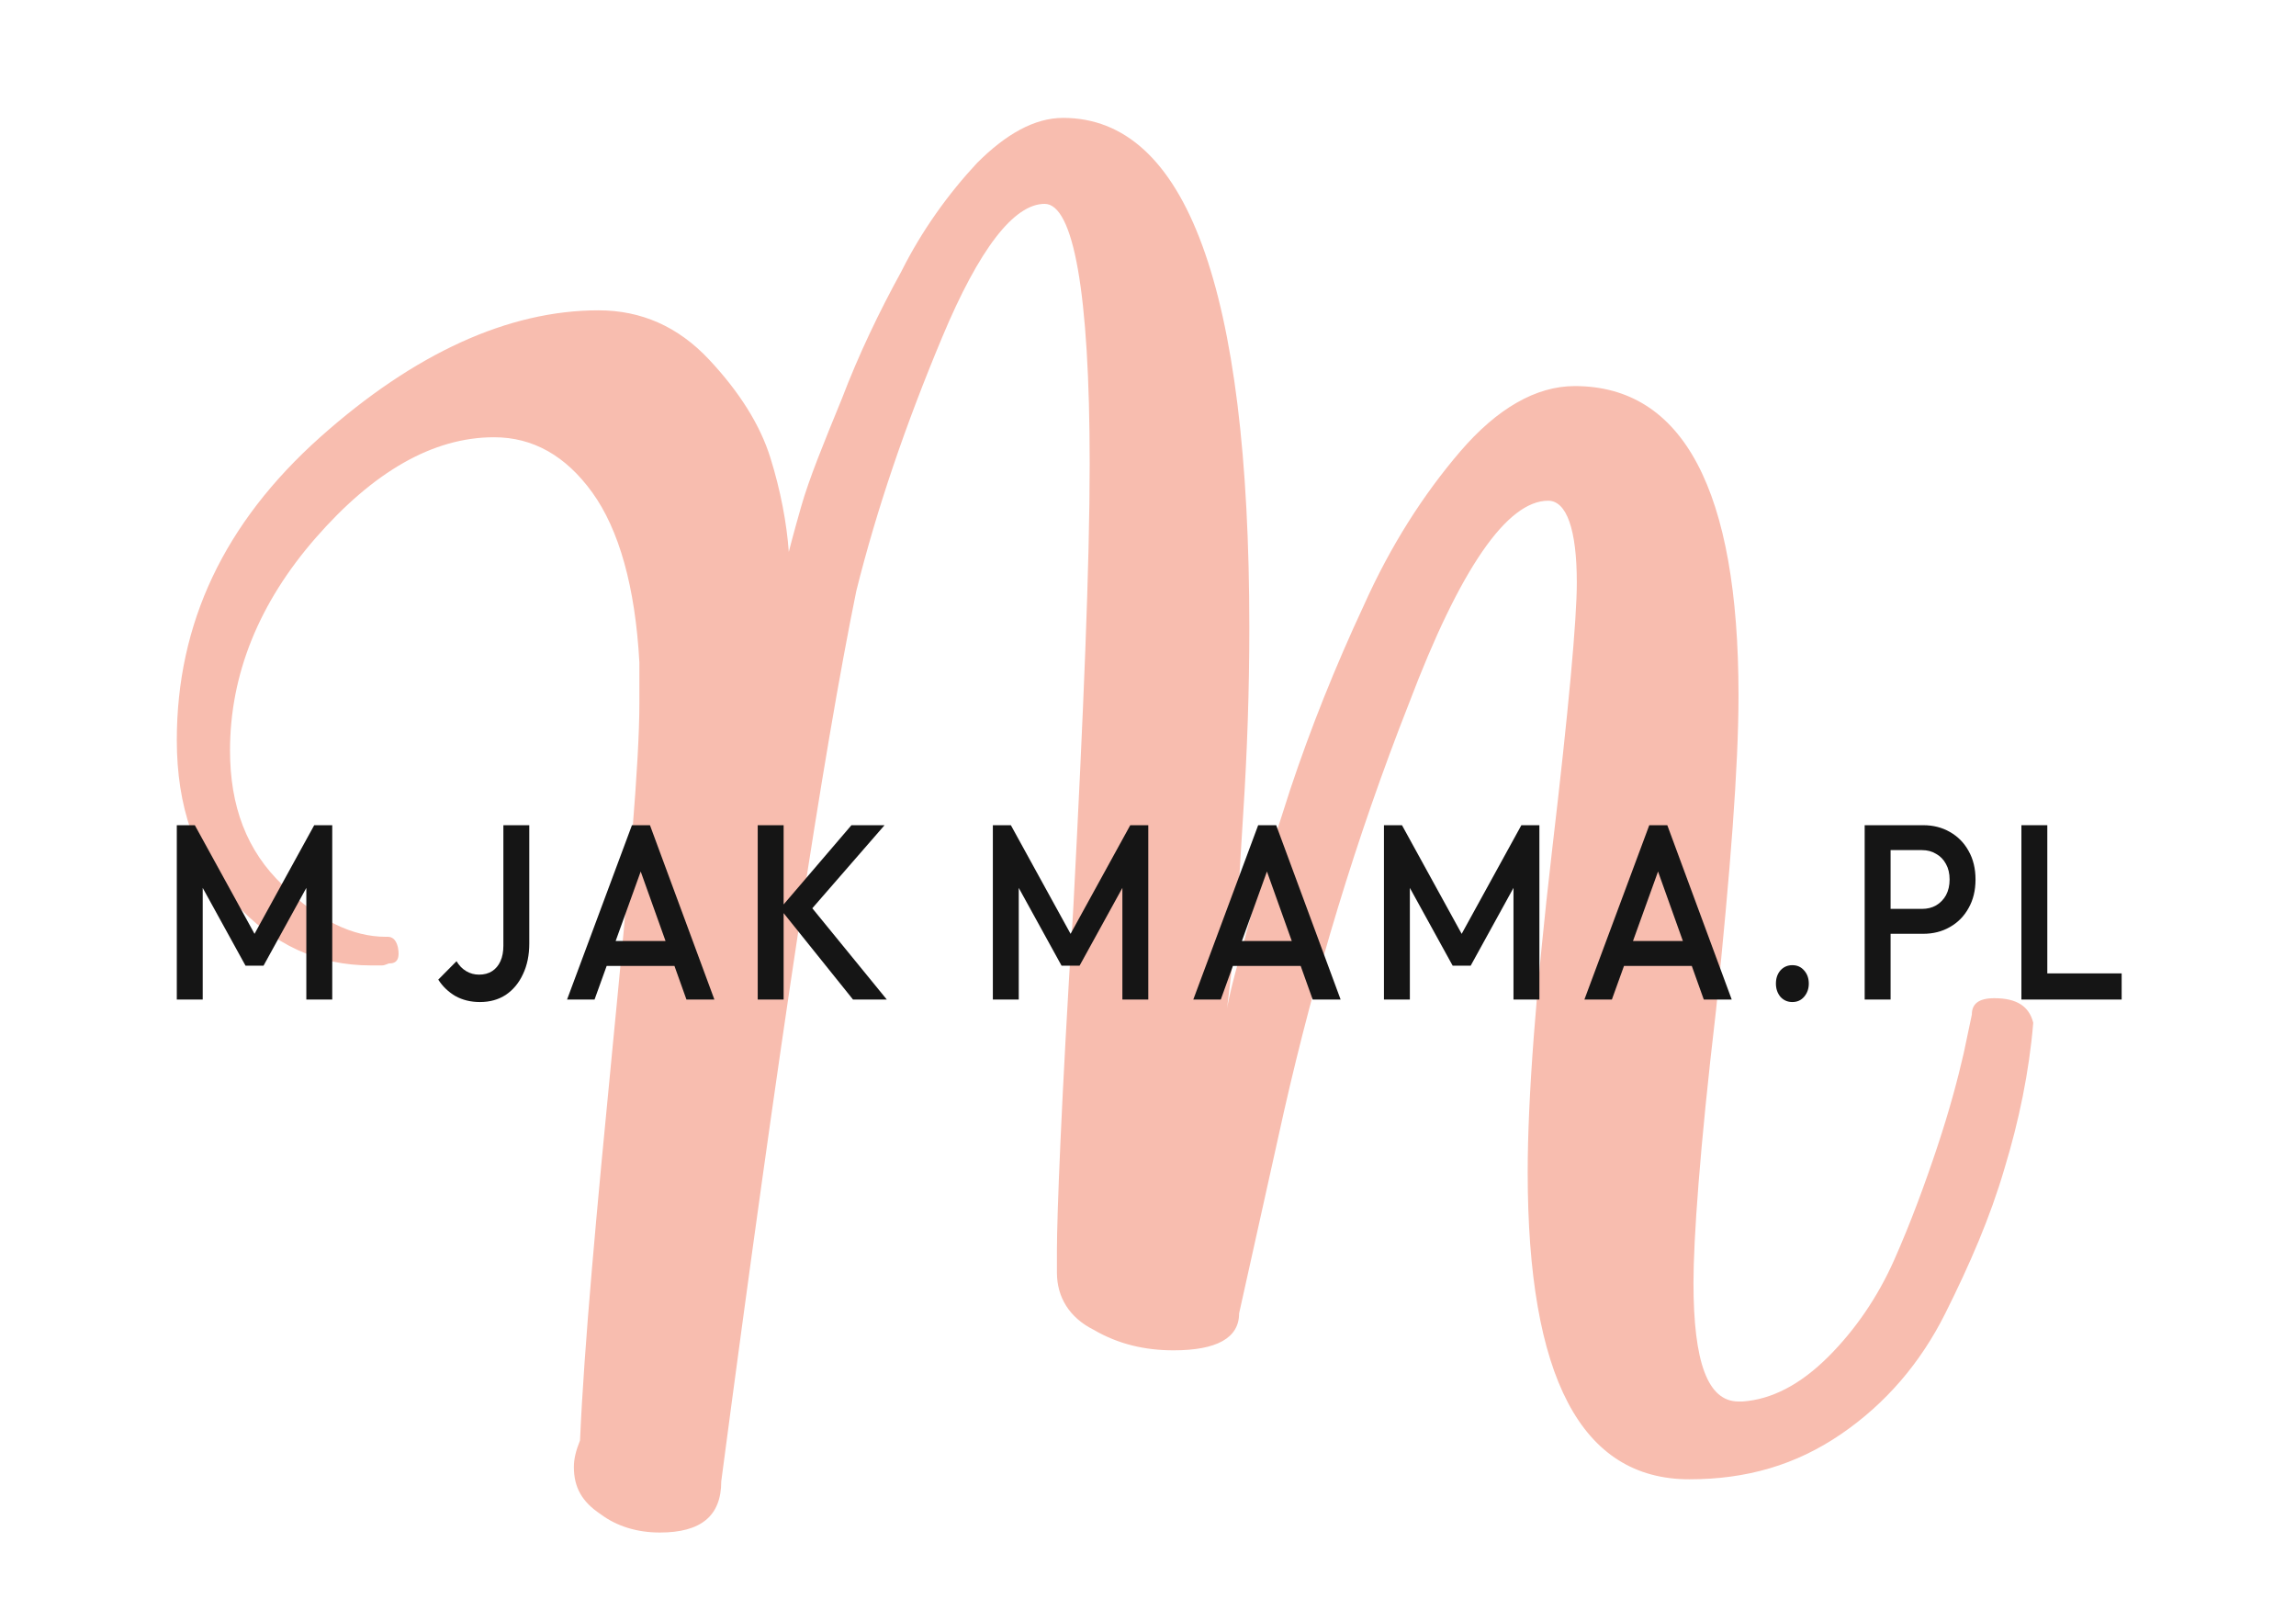 <svg xmlns="http://www.w3.org/2000/svg" width="1289" height="910" viewBox="0 0 1289 910" fill="none"><path d="M442.839 309.838C442.839 309.838 445.138 300.643 449.734 284.553C454.33 268.462 462.374 248.924 472.716 223.639C481.909 199.503 493.4 175.367 506.04 152.381C517.531 129.394 532.469 108.707 548.556 91.467C564.643 75.376 580.731 66.182 596.818 66.182C665.764 66.182 701.386 161.575 701.386 352.363C701.386 386.843 700.237 421.322 697.938 456.951C695.64 492.58 694.491 520.164 692.193 538.553L688.746 567.286C688.746 566.137 691.044 553.494 697.938 530.508C703.684 507.521 712.877 478.788 724.368 443.159C735.859 408.68 749.648 374.2 765.735 339.72C780.673 306.39 799.059 277.657 819.742 253.521C840.426 229.385 862.259 216.743 884.092 216.743C944.994 216.743 976.019 275.358 976.019 390.291C976.019 430.517 971.423 489.132 963.379 567.286C954.187 645.44 950.739 696.01 950.739 720.146C950.739 764.97 958.783 786.807 976.019 786.807H978.318C994.405 785.658 1010.49 777.612 1026.58 761.522C1041.52 746.581 1054.16 728.191 1063.35 707.504C1072.54 686.816 1080.59 664.979 1087.48 644.291C1094.38 623.603 1098.97 606.363 1102.42 591.422L1107.02 569.585C1107.02 563.838 1110.46 560.39 1119.66 560.39C1132.3 560.39 1139.19 564.988 1141.49 574.182C1139.19 601.766 1133.45 629.35 1125.4 655.784C1117.36 683.368 1105.87 709.802 1092.08 737.386C1078.29 764.97 1058.75 787.956 1033.47 805.196C1008.19 822.436 980.616 830.481 948.441 830.481C887.539 830.481 857.663 773.015 857.663 658.083C857.663 616.707 862.259 555.793 871.452 476.49C880.645 398.336 885.241 347.766 885.241 327.078C885.241 297.195 879.495 281.105 869.154 281.105C846.172 281.105 819.742 319.033 791.015 394.888C761.139 470.743 738.157 547.748 720.92 623.603L695.64 737.386C695.64 751.178 683 758.074 658.869 758.074C642.782 758.074 627.844 754.626 614.054 746.581C600.265 739.685 593.371 728.191 593.371 714.4V701.757C593.371 683.368 595.669 620.155 602.564 509.82C608.309 399.485 611.756 316.734 611.756 260.417C611.756 163.874 602.564 114.453 586.476 114.453C569.24 114.453 549.705 139.738 529.021 189.159C508.338 238.58 492.25 285.702 480.759 331.675C462.374 421.322 437.094 587.974 404.919 831.63C404.919 851.169 393.428 860.363 370.446 860.363C357.806 860.363 346.315 856.916 337.123 850.02C326.781 843.124 322.184 835.078 322.184 823.585C322.184 818.988 323.333 814.391 325.632 808.644C327.93 755.775 334.824 681.069 344.017 586.825C353.21 492.58 358.955 428.218 358.955 394.888V371.901C356.657 329.376 347.464 297.195 332.526 276.508C317.588 255.82 299.202 245.476 277.37 245.476C242.897 245.476 209.573 265.014 177.398 301.793C145.224 338.571 129.136 378.797 129.136 421.322C129.136 452.354 138.329 477.639 159.013 497.178C178.547 516.716 198.082 525.911 216.468 525.911H217.617C219.915 525.911 222.213 527.06 223.362 531.657C224.511 537.404 223.362 540.852 218.766 540.852C217.617 540.852 216.468 542.001 214.169 542.001C211.871 542.001 209.573 542.001 208.424 542.001C178.547 542.001 153.267 530.508 131.435 506.372C109.602 483.386 99.26 452.354 99.26 415.576C99.26 350.064 125.689 293.747 179.697 245.476C232.555 198.354 285.413 174.218 335.974 174.218C360.104 174.218 380.788 183.413 398.025 201.802C415.261 220.191 426.752 238.58 432.497 256.969C438.243 275.358 441.69 293.747 442.839 309.838Z" fill="#F8BDAF"></path><path d="M99.26 561.147V463.273H109.378L146.181 530.247H139.604L176.407 463.273H186.525V561.147H171.981V491.517L175.269 492.495L147.951 542.132H137.834L110.516 492.495L113.804 491.517V561.147H99.26Z" fill="#151515"></path><path d="M269.448 562.546C264.305 562.546 259.71 561.427 255.663 559.19C251.7 556.86 248.496 553.784 246.051 549.962L256.295 539.615C257.729 542.039 259.541 543.903 261.734 545.208C263.926 546.513 266.329 547.165 268.942 547.165C271.809 547.165 274.254 546.513 276.278 545.208C278.301 543.903 279.861 542.039 280.957 539.615C282.053 537.192 282.601 534.302 282.601 530.946V463.273H297.145V529.688C297.145 536.213 295.965 541.945 293.604 546.886C291.328 551.826 288.124 555.694 283.992 558.491C279.861 561.194 275.013 562.546 269.448 562.546Z" fill="#151515"></path><path d="M318.355 561.147L354.779 463.273H364.896L401.067 561.147H385.385L357.055 481.869H362.367L333.784 561.147H318.355ZM336.314 542.272V528.29H383.235V542.272H336.314Z" fill="#151515"></path><path d="M478.889 561.147L437.913 510.113L478.004 463.273H496.595L452.33 514.168V505.359L497.86 561.147H478.889ZM425.392 561.147V463.273H439.936V561.147H425.392Z" fill="#151515"></path><path d="M557.396 561.147V463.273H567.514L604.317 530.247H597.74L634.543 463.273H644.661V561.147H630.117V491.517L633.405 492.495L606.087 542.132H595.97L568.652 492.495L571.94 491.517V561.147H557.396Z" fill="#151515"></path><path d="M669.929 561.147L706.353 463.273H716.471L752.641 561.147H736.959L708.63 481.869H713.941L685.359 561.147H669.929ZM687.888 542.272V528.29H734.809V542.272H687.888Z" fill="#151515"></path><path d="M776.966 561.147V463.273H787.084L823.887 530.247H817.311L854.114 463.273H864.231V561.147H849.687V491.517L852.975 492.495L825.658 542.132H815.54L788.222 492.495L791.51 491.517V561.147H776.966Z" fill="#151515"></path><path d="M889.5 561.147L925.923 463.273H936.041L972.212 561.147H956.529L928.2 481.869H933.512L904.929 561.147H889.5ZM907.459 542.272V528.29H954.379V542.272H907.459Z" fill="#151515"></path><path d="M1006.25 562.546C1003.55 562.546 1001.32 561.567 999.548 559.609C997.862 557.559 997.019 555.089 997.019 552.199C997.019 549.216 997.862 546.746 999.548 544.788C1001.32 542.831 1003.55 541.852 1006.25 541.852C1008.95 541.852 1011.14 542.831 1012.83 544.788C1014.6 546.746 1015.48 549.216 1015.48 552.199C1015.48 555.089 1014.6 557.559 1012.83 559.609C1011.14 561.567 1008.95 562.546 1006.25 562.546Z" fill="#151515"></path><path d="M1056.84 524.235V510.253H1078.98C1082.01 510.253 1084.67 509.6 1086.94 508.295C1089.31 506.897 1091.16 504.986 1092.51 502.563C1093.86 500.046 1094.53 497.11 1094.53 493.754C1094.53 490.398 1093.86 487.509 1092.51 485.085C1091.16 482.568 1089.31 480.657 1086.94 479.352C1084.67 477.954 1082.01 477.255 1078.98 477.255H1056.84V463.273H1079.74C1085.3 463.273 1090.27 464.531 1094.66 467.048C1099.13 469.565 1102.63 473.107 1105.16 477.674C1107.77 482.242 1109.08 487.602 1109.08 493.754C1109.08 499.906 1107.77 505.266 1105.16 509.833C1102.63 514.401 1099.13 517.943 1094.66 520.46C1090.27 522.976 1085.3 524.235 1079.74 524.235H1056.84ZM1046.85 561.147V463.273H1061.4V561.147H1046.85Z" fill="#151515"></path><path d="M1134.84 561.147V463.273H1149.38V561.147H1134.84ZM1144.83 561.147V546.466H1191.12V561.147H1144.83Z" fill="#151515"></path></svg>